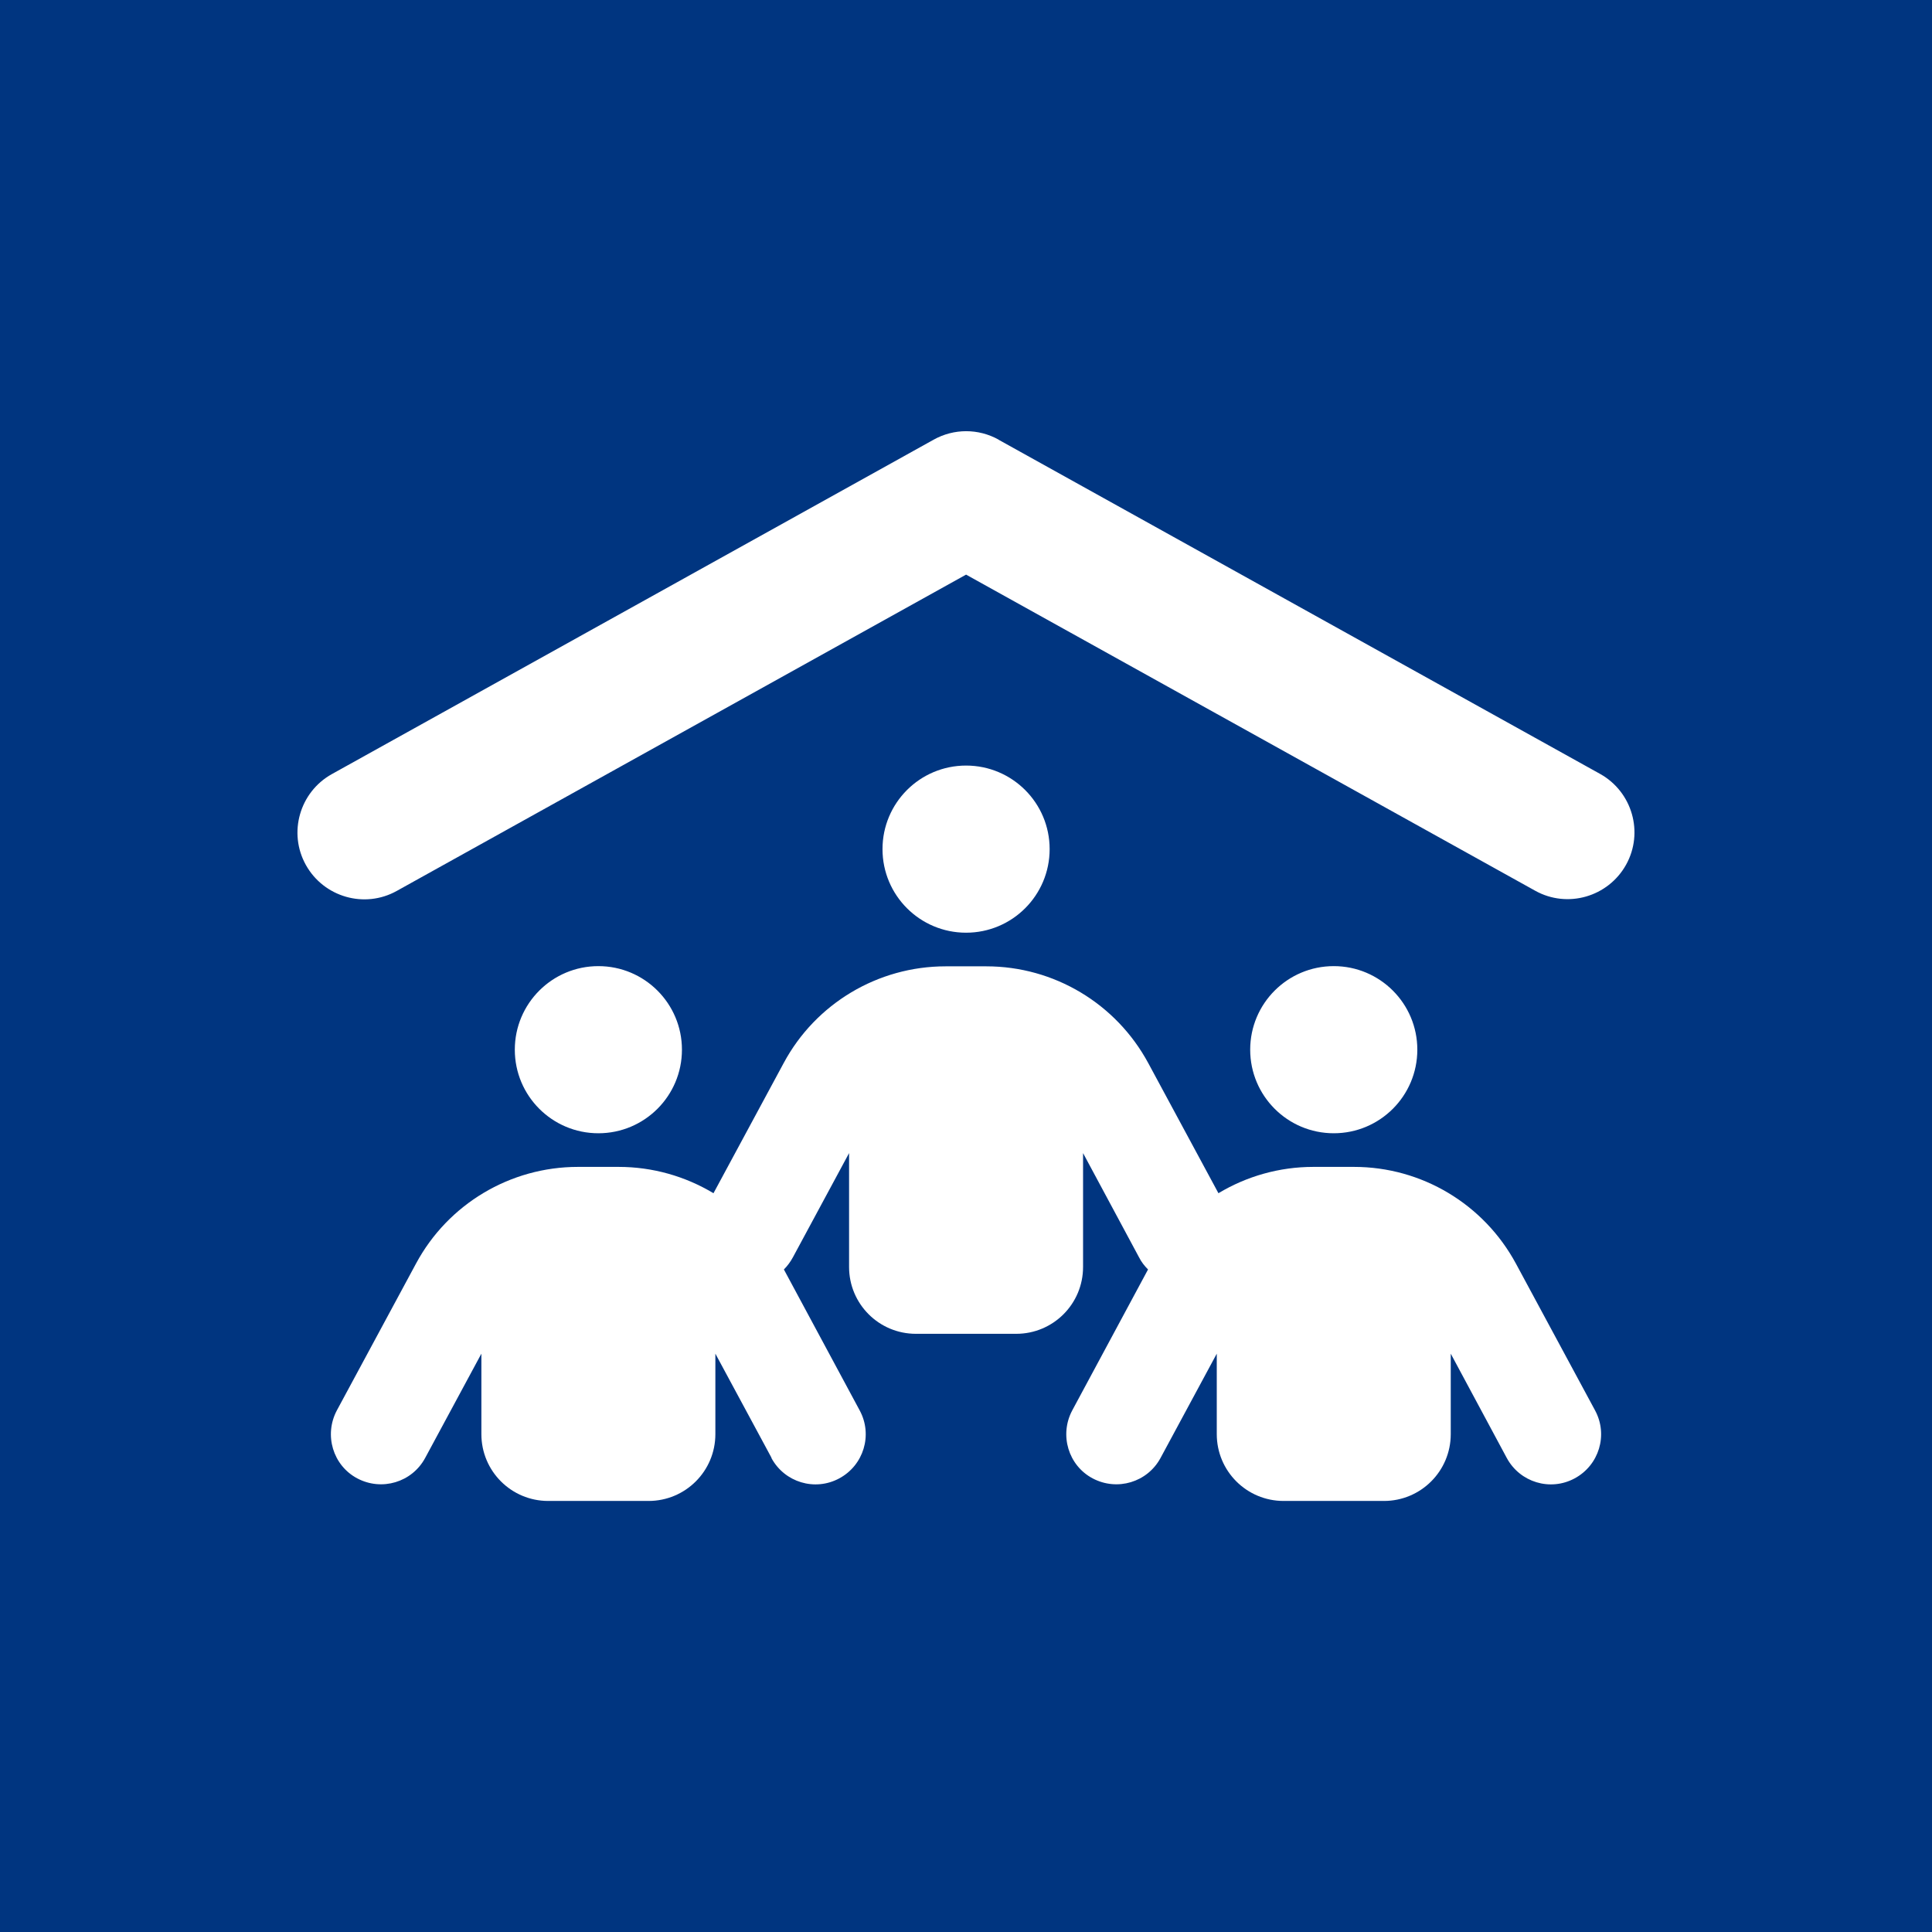 <?xml version="1.0" encoding="utf-8"?>
<!-- Generator: Adobe Illustrator 15.1.0, SVG Export Plug-In  -->
<!DOCTYPE svg PUBLIC "-//W3C//DTD SVG 1.1//EN" "http://www.w3.org/Graphics/SVG/1.1/DTD/svg11.dtd">
<svg version="1.1"
	 xmlns="http://www.w3.org/2000/svg" xmlns:xlink="http://www.w3.org/1999/xlink" xmlns:a="http://ns.adobe.com/AdobeSVGViewerExtensions/3.0/"
	 x="0px" y="0px" width="700px" height="700px" viewBox="0 0 700 700" enable-background="new 0 0 700 700" xml:space="preserve">
<defs>
</defs>
<rect fill="#003580" width="700" height="700"/>
<path fill="#FFFFFF" d="M361.758,159.297l217.999,121.111c11.657,6.51,15.896,21.27,9.386,32.927
	c-6.51,11.657-21.27,15.896-32.927,9.386L350.025,208.195L143.758,322.796c-11.657,6.51-26.417,2.271-32.927-9.386
	c-6.509-11.657-2.271-26.417,9.386-32.927l218.075-121.187c7.342-4.087,16.199-4.087,23.541,0H361.758z M350.025,337.935
	c-16.728,0-30.277-13.549-30.277-30.277c0-16.729,13.549-30.278,30.277-30.278c16.729,0,30.278,13.549,30.278,30.278
	C380.303,324.386,366.754,337.935,350.025,337.935z M216.803,410.602c-16.729,0-30.278-13.549-30.278-30.277
	s13.549-30.278,30.278-30.278c16.728,0,30.277,13.549,30.277,30.278S233.531,410.602,216.803,410.602z M513.524,380.324
	c0,16.729-13.549,30.277-30.277,30.277s-30.278-13.549-30.278-30.277s13.55-30.278,30.278-30.278S513.524,363.596,513.524,380.324z
	 M279.554,528.23l-20.362-37.771v29.143c0,13.397-10.824,24.222-24.222,24.222h-36.333c-13.398,0-24.222-10.824-24.222-24.222
	v-29.143l-20.362,37.771c-4.769,8.856-15.745,12.111-24.601,7.418c-8.856-4.693-12.111-15.744-7.418-24.601l28.688-53.213
	c11.581-21.573,34.138-35.047,58.663-35.047h14.76c12.338,0,24.146,3.406,34.365,9.538l25.433-47.158
	c11.581-21.572,34.138-35.046,58.663-35.046h14.76c24.525,0,47.006,13.474,58.663,35.046l25.434,47.158
	c10.219-6.132,22.026-9.538,34.365-9.538h14.76c24.525,0,47.006,13.474,58.663,35.047l28.688,53.213
	c4.769,8.856,1.438,19.832-7.418,24.601c-8.856,4.769-19.832,1.438-24.601-7.418l-20.286-37.771v29.143
	c0,13.397-10.824,24.222-24.223,24.222H465.08c-13.397,0-24.222-10.824-24.222-24.222v-29.143l-20.362,37.771
	c-4.769,8.856-15.744,12.111-24.601,7.418s-12.11-15.744-7.418-24.601l27.478-51.094c-1.287-1.287-2.423-2.725-3.255-4.391
	l-20.286-37.771v41.253c0,13.397-10.824,24.222-24.223,24.222h-36.333c-13.398,0-24.222-10.824-24.222-24.222v-41.253
	l-20.362,37.771c-0.908,1.666-1.968,3.104-3.255,4.391l27.477,51.094c4.769,8.856,1.438,19.832-7.418,24.601
	c-8.856,4.769-19.832,1.438-24.601-7.418H279.554z"/>
</svg>
